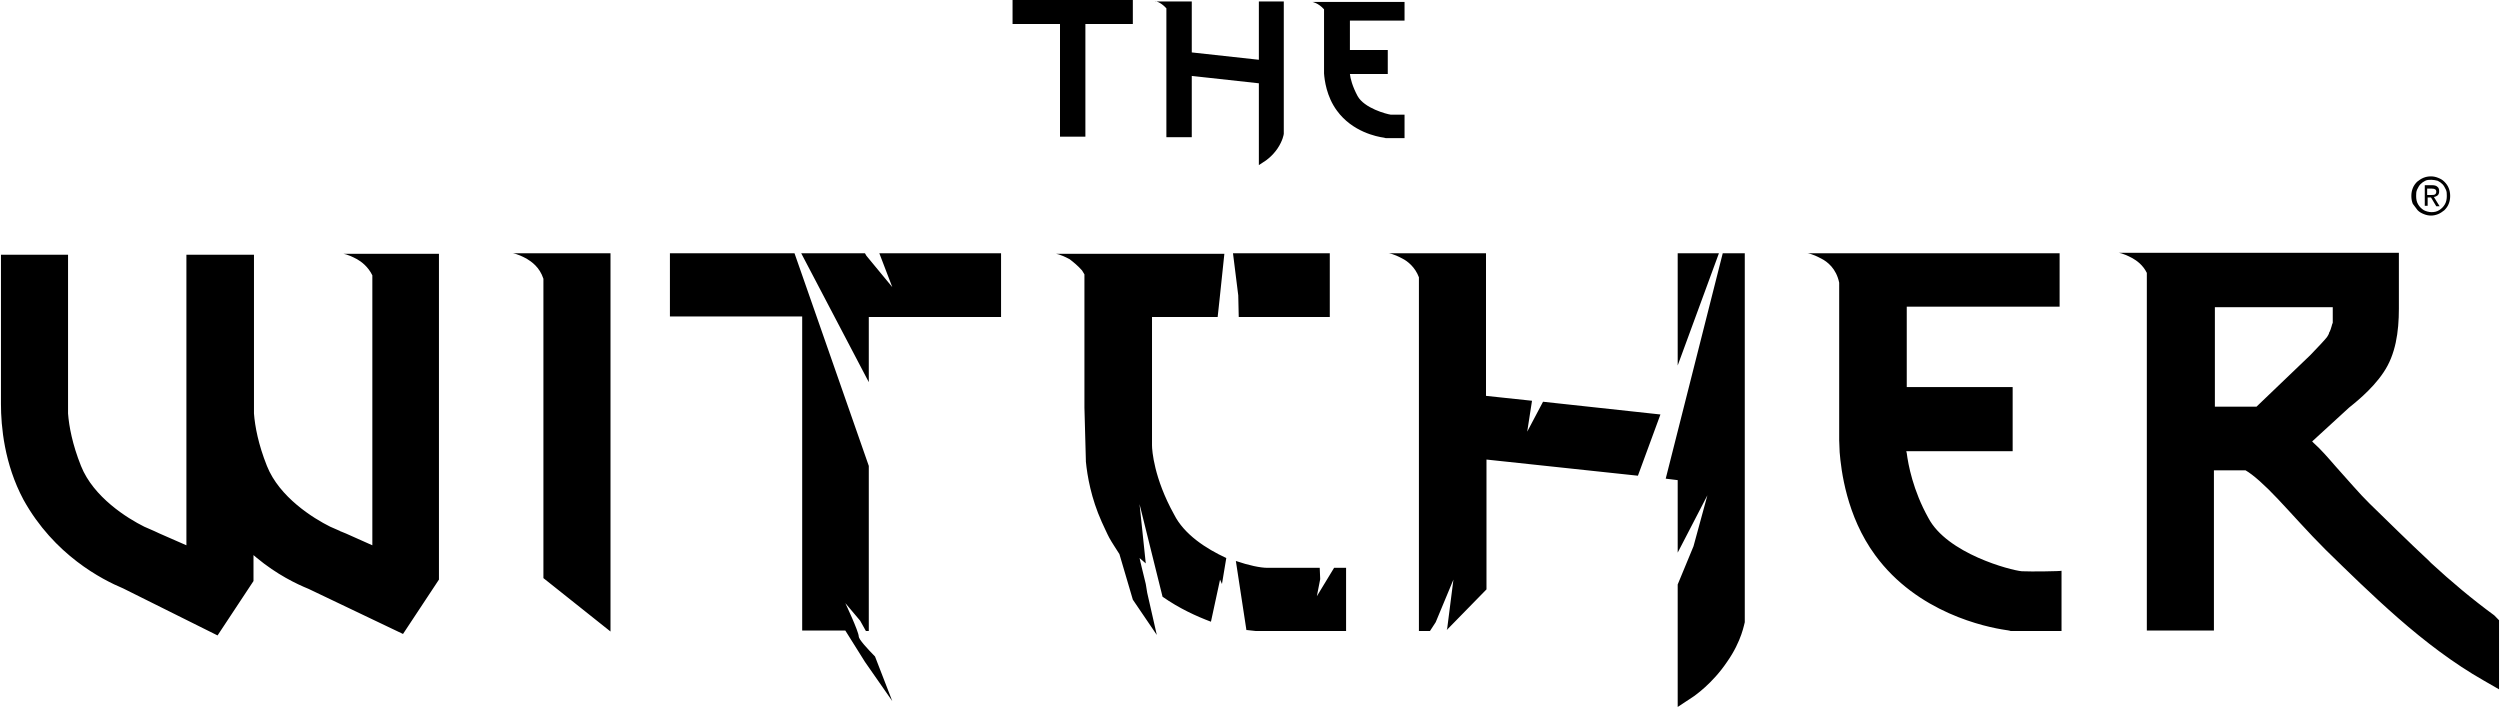 <svg width="224" height="64" viewBox="0 0 224 64" fill="none" xmlns="http://www.w3.org/2000/svg">
<path d="M150.321 22.695V32.748L154.014 22.695H150.321ZM94.976 12.247H97.251V2.151H101.502V0H96.865H95.362H90.725V2.151H94.976V12.247ZM104.508 0.746V12.291H106.783V6.804L112.794 7.463V14.793L113.396 14.398C113.396 14.398 113.997 14.003 114.469 13.301C114.941 12.599 115.027 12.028 115.027 11.984V0.132H113.911H112.794V5.355L106.783 4.697V0.132H103.477C103.477 0.088 103.949 0.132 104.508 0.746ZM36.11 56.803L39.33 51.931V22.739H30.743C30.743 22.739 31.086 22.739 31.988 23.222C32.374 23.441 32.975 23.88 33.362 24.67V48.858L31 47.804L30.571 47.629C30.528 47.629 30.528 47.629 30.485 47.585L29.583 47.19C28.081 46.444 25.032 44.556 23.916 41.746C23.143 39.815 22.842 38.191 22.756 37.049V22.827H16.745H16.702V35.645C16.702 35.776 16.702 35.996 16.702 36.215C16.702 36.391 16.702 36.611 16.702 36.874V48.858L14.298 47.804L13.826 47.585L12.924 47.19C11.421 46.444 8.373 44.556 7.256 41.746C6.483 39.815 6.183 38.191 6.097 37.049V22.827H0.086V35.381C0.086 35.601 0.086 35.864 0.086 36.215C0.086 38.191 0.386 41.571 2.104 44.775C4.852 49.736 9.146 51.931 11.035 52.721L19.493 56.935L22.713 52.062V49.736L22.971 49.955C24.817 51.492 26.578 52.326 27.651 52.765L36.11 56.803ZM125.933 10.272H124.602C124.258 10.228 122.24 9.701 121.639 8.604C121.167 7.726 120.995 7.024 120.952 6.629H124.344V4.478H120.952V1.844H123.4H125.847V0.176H117.603C117.603 0.176 118.119 0.263 118.634 0.834V6.102V6.146V6.233V6.585C118.677 7.155 118.848 8.648 119.793 9.921C121.167 11.808 123.357 12.247 124.001 12.335L124.173 12.379H125.847V10.272H125.933ZM54.701 56.584V22.695H45.942C45.942 22.695 46.286 22.695 47.187 23.178C47.617 23.441 48.347 23.924 48.69 24.978V51.799L54.701 56.584ZM181.149 51.184C180.162 51.097 174.451 49.604 172.777 46.4C171.403 43.941 170.973 41.615 170.845 40.605L170.802 40.429H180.334V34.679H170.845V27.48H177.886H184.541V22.695H161.957C161.957 22.695 162.3 22.695 163.202 23.178C163.717 23.441 164.533 24.056 164.791 25.329V39.376V39.464L164.833 40.517C164.962 42.098 165.435 46.224 168.011 49.736C171.789 54.916 177.929 56.189 179.732 56.452C179.732 56.452 180.076 56.496 180.162 56.54H180.205H184.713V51.141C184.67 51.184 182.008 51.228 181.149 51.184ZM223.485 55.135C221.51 53.687 219.621 52.106 217.817 50.438L217.603 50.219C215.713 48.463 213.953 46.707 212.321 45.127C211.42 44.249 210.346 42.976 209.273 41.79C208.586 41 207.942 40.254 207.298 39.683L207.169 39.552L210.475 36.523C210.733 36.303 212.493 34.986 213.566 33.362C214.64 31.782 214.94 29.762 214.94 27.655C214.94 25.636 214.94 23.748 214.94 23.748V22.651H189.823C189.823 22.651 190.166 22.651 191.068 23.134C191.454 23.353 192.012 23.748 192.356 24.451V36.435V42.273V56.496H198.367V42.142H201.158H201.201C201.888 42.537 202.918 43.459 204.077 44.688C205.366 46.048 206.783 47.673 208.371 49.253C210.346 51.184 212.536 53.335 214.898 55.399C217.259 57.462 219.835 59.437 222.54 60.974L223.914 61.764V57.418V55.574L223.485 55.135ZM202.231 36.391L202.188 36.435H200.299H198.453V27.524H202.317H203.605H206.224H209.015V28.884C209.015 28.928 209.015 28.972 208.972 29.016C208.929 29.148 208.886 29.367 208.801 29.587C208.758 29.631 208.758 29.719 208.715 29.762C208.672 29.806 208.672 29.85 208.672 29.894C208.629 29.982 208.586 30.07 208.5 30.201C208.371 30.377 207.684 31.123 206.997 31.826L202.231 36.391ZM79.948 25.724L77.629 22.915L77.501 22.695H71.79L77.844 34.24V28.402H89.695V22.695H78.789L79.948 25.724ZM78.402 58.823C77.715 58.12 76.942 57.286 76.942 57.023C76.942 56.584 75.74 54.038 75.74 54.038L77.071 55.618L77.586 56.54H77.844V41.746L71.189 22.695H60.025V28.358H71.876V56.496H75.74L77.501 59.305L79.948 62.817L78.402 58.823ZM136.839 38.674L137.268 35.908L133.146 35.469V22.695H124.43C124.43 22.695 124.774 22.695 125.675 23.178C126.105 23.397 126.792 23.924 127.135 24.846V56.54H128.123L128.638 55.75L130.227 51.931L129.668 56.32L129.626 56.452L133.189 52.809V41.176L146.757 42.624L148.775 37.137L138.256 35.996L136.839 38.674ZM150.321 52.37V63.344L151.781 62.378C151.824 62.334 153.412 61.281 154.743 59.305C156.074 57.418 156.289 55.837 156.332 55.75V55.706V22.695H154.357L149.248 42.888L150.321 43.02V49.516L152.983 44.38L151.738 48.946L150.321 52.37ZM110.991 28.402H119.149V22.695H110.476L110.948 26.47L110.991 28.402ZM117.99 53.423L118.29 51.887L118.247 50.877H113.567C112.923 50.877 111.893 50.658 110.733 50.263L111.678 56.452H111.721L112.537 56.54H117.947H118.204H120.609V50.877H119.535L117.99 53.423ZM105.195 46.092C103.391 42.844 103.22 40.342 103.22 39.903V32.133C103.22 34.459 103.22 37.62 103.22 37.62V28.402H109.102L109.274 26.821L109.703 22.739H94.589C94.589 22.739 94.933 22.739 95.835 23.222C96.178 23.485 96.564 23.792 96.951 24.231C97.037 24.363 97.08 24.451 97.165 24.583V36.523L97.294 41.264V41.351C97.423 42.668 97.767 44.644 98.711 46.751C98.711 46.751 99.312 48.068 99.398 48.199C99.613 48.594 99.999 49.165 100.3 49.648L101.502 53.73L103.649 56.891L102.79 53.116C102.747 52.852 102.704 52.589 102.661 52.326C102.361 51.141 102.103 49.999 102.103 49.999L102.661 50.482L102.103 45.17L104.164 53.467C105.667 54.521 107.213 55.223 108.501 55.706L109.317 51.931L109.488 52.326L109.875 49.999C108.071 49.165 106.096 47.892 105.195 46.092ZM217.517 17.691H217.817L218.29 18.481H218.59L218.075 17.647C218.161 17.647 218.247 17.603 218.332 17.559C218.418 17.515 218.461 17.471 218.504 17.383C218.547 17.296 218.547 17.208 218.547 17.12C218.547 16.944 218.504 16.813 218.375 16.725C218.29 16.637 218.118 16.593 217.903 16.593H217.259V18.437H217.517V17.691ZM217.517 16.901H217.903C218.161 16.901 218.29 16.988 218.29 17.164C218.29 17.296 218.247 17.383 218.161 17.427C218.075 17.471 217.989 17.471 217.817 17.471H217.474V16.901H217.517ZM216.615 18.832C216.787 19.008 216.958 19.095 217.173 19.183C217.388 19.271 217.603 19.315 217.817 19.315C218.032 19.315 218.247 19.271 218.461 19.183C218.676 19.095 218.848 18.964 219.019 18.832C219.191 18.656 219.32 18.481 219.406 18.261C219.492 18.042 219.535 17.822 219.535 17.559C219.535 17.296 219.492 17.076 219.406 16.857C219.32 16.637 219.191 16.462 219.019 16.286C218.848 16.11 218.676 16.023 218.461 15.935C218.247 15.847 218.032 15.803 217.817 15.803C217.56 15.803 217.345 15.847 217.13 15.935C216.916 16.023 216.744 16.154 216.572 16.286C216.4 16.462 216.272 16.637 216.186 16.857C216.1 17.076 216.057 17.296 216.057 17.559C216.057 17.822 216.1 18.042 216.186 18.261C216.357 18.481 216.486 18.656 216.615 18.832ZM216.572 16.988C216.658 16.813 216.744 16.637 216.873 16.505C217.001 16.374 217.13 16.286 217.302 16.198C217.474 16.11 217.645 16.11 217.86 16.11C218.032 16.11 218.247 16.154 218.418 16.198C218.59 16.286 218.719 16.374 218.848 16.505C218.977 16.637 219.062 16.813 219.148 16.988C219.234 17.164 219.234 17.34 219.234 17.559C219.234 17.822 219.191 18.086 219.062 18.305C218.934 18.525 218.762 18.7 218.547 18.832C218.332 18.964 218.118 19.008 217.86 19.008C217.603 19.008 217.345 18.92 217.173 18.832C216.958 18.7 216.787 18.525 216.658 18.305C216.529 18.086 216.486 17.822 216.486 17.559C216.486 17.383 216.486 17.164 216.572 16.988Z" fill="black"/>
</svg>
